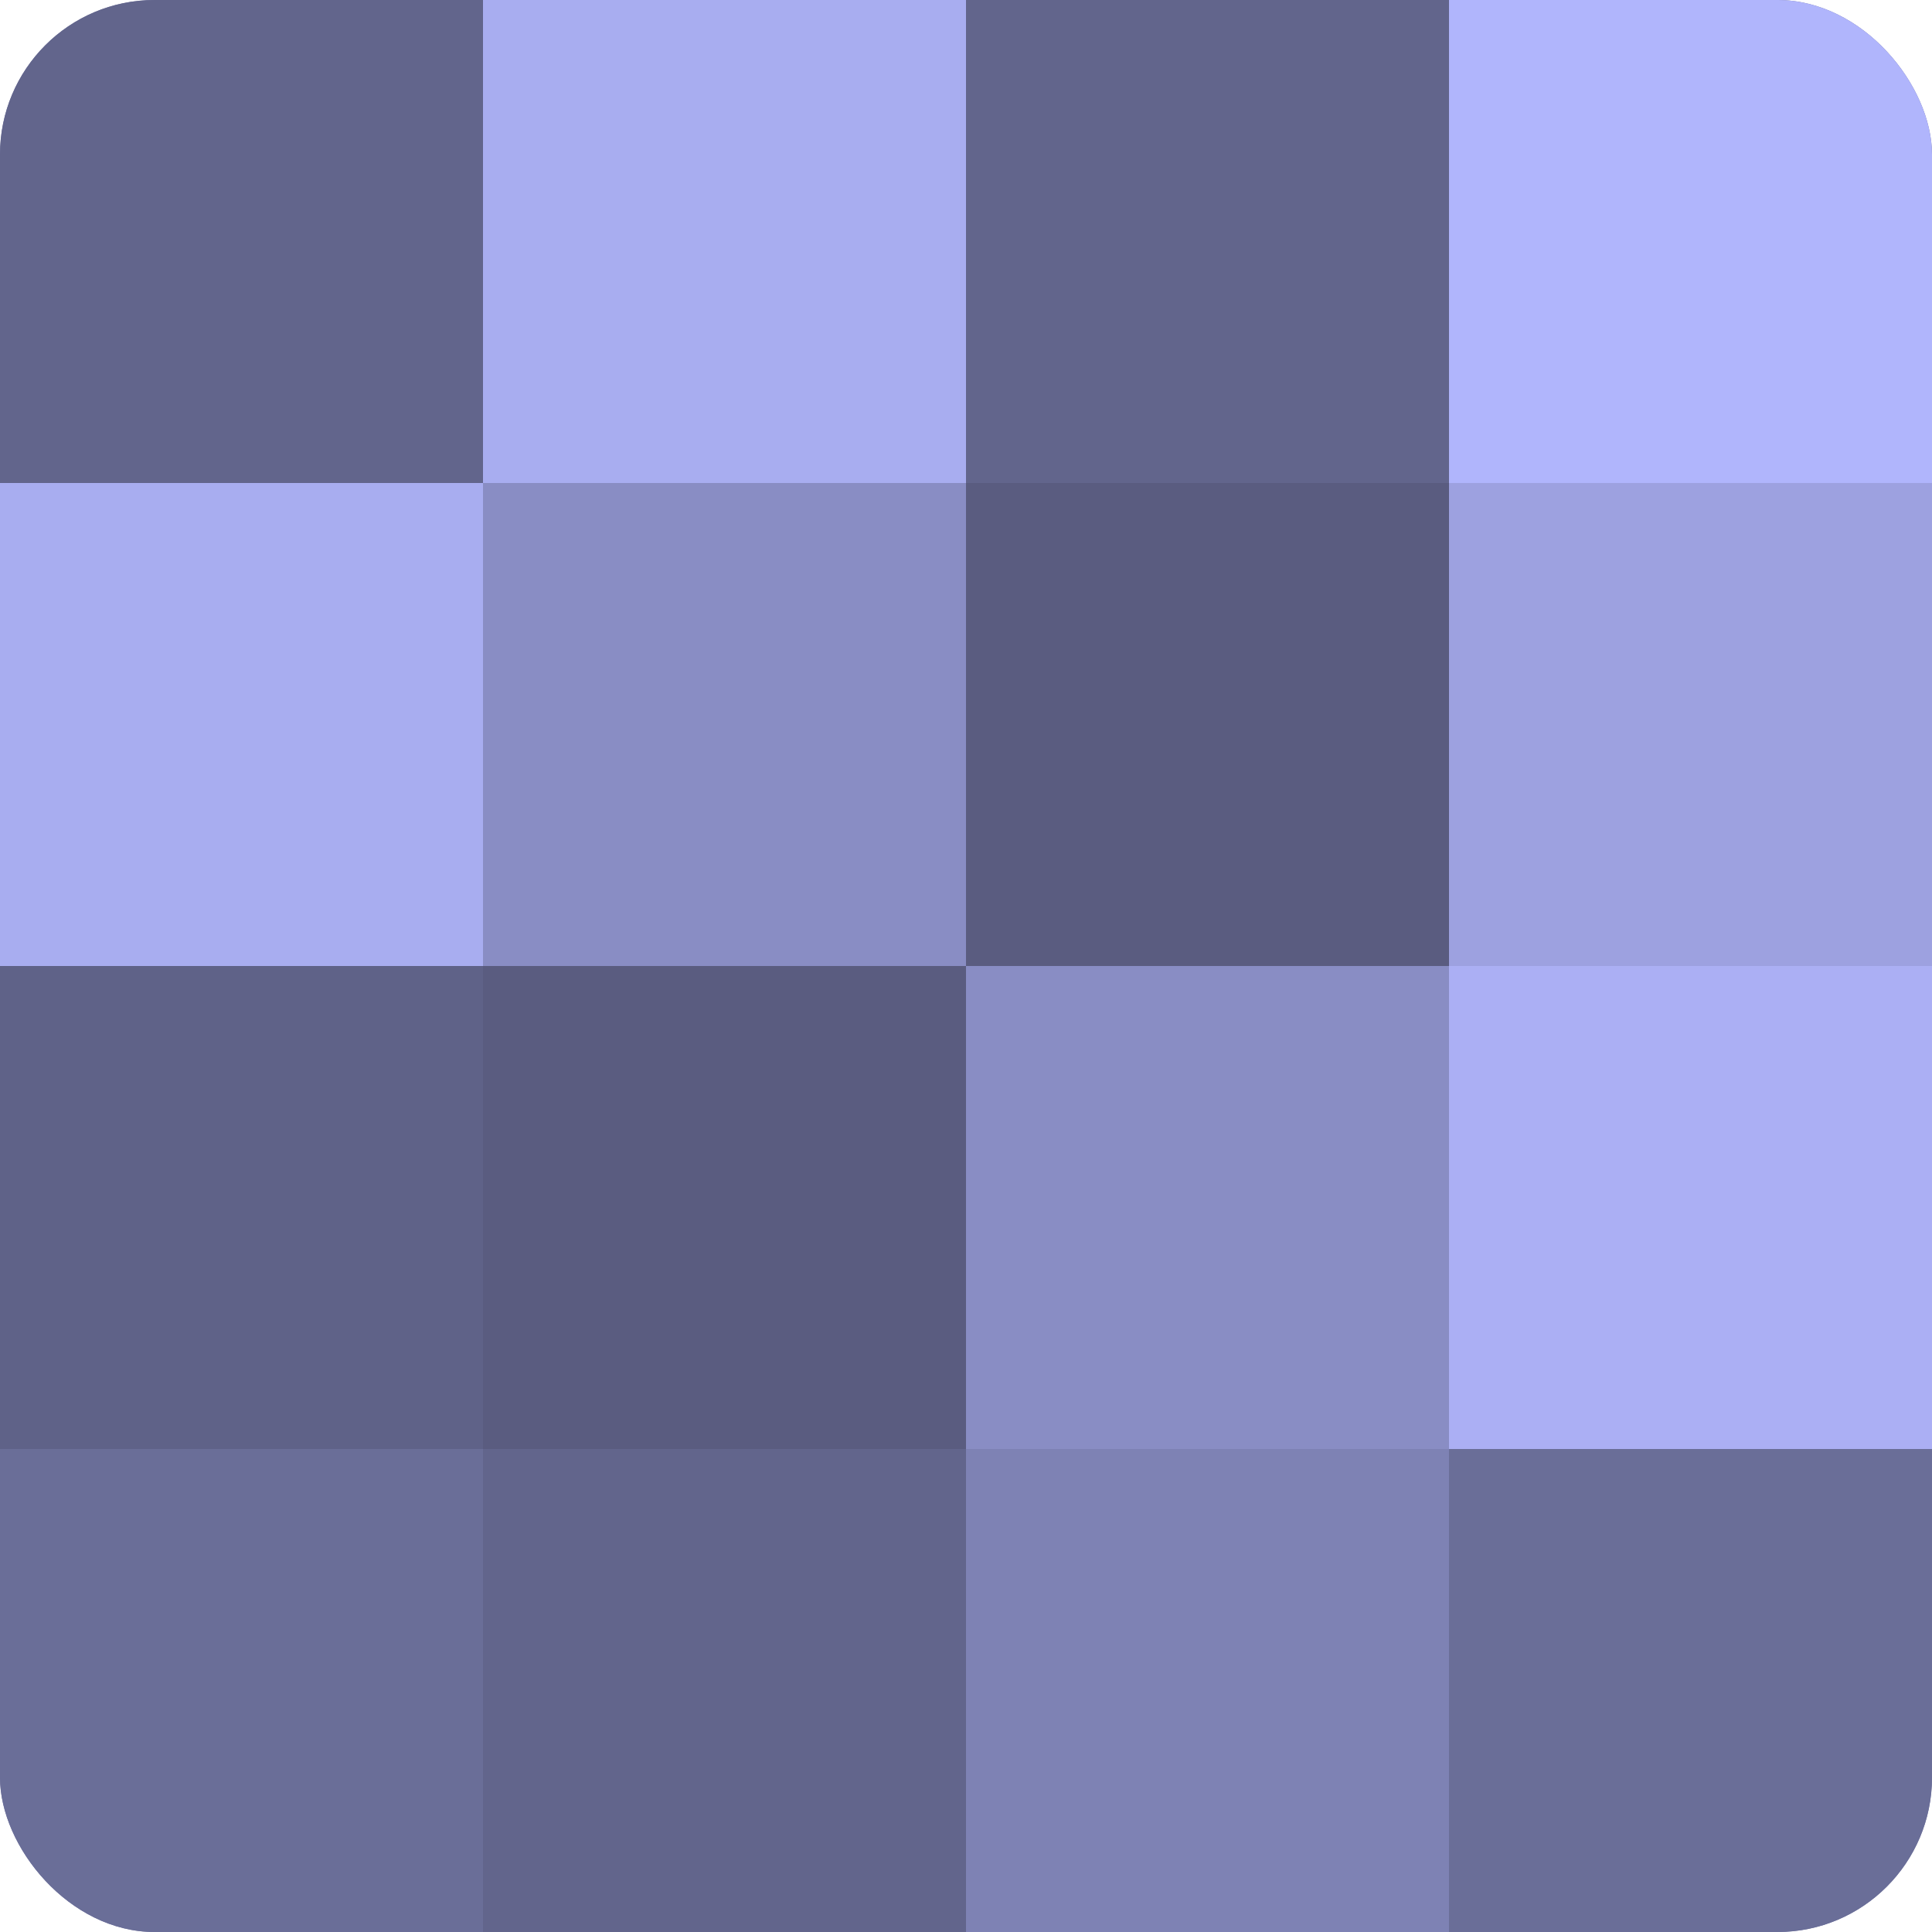 <?xml version="1.0" encoding="UTF-8"?>
<svg xmlns="http://www.w3.org/2000/svg" width="60" height="60" viewBox="0 0 100 100" preserveAspectRatio="xMidYMid meet"><defs><clipPath id="c" width="100" height="100"><rect width="100" height="100" rx="8" ry="8"/></clipPath></defs><g clip-path="url(#c)"><rect width="100" height="100" fill="#7073a0"/><rect width="25" height="25" fill="#62658c"/><rect y="25" width="25" height="25" fill="#a8adf0"/><rect y="50" width="25" height="25" fill="#5f6288"/><rect y="75" width="25" height="25" fill="#6a6e98"/><rect x="25" width="25" height="25" fill="#a8adf0"/><rect x="25" y="25" width="25" height="25" fill="#898dc4"/><rect x="25" y="50" width="25" height="25" fill="#5a5c80"/><rect x="25" y="75" width="25" height="25" fill="#62658c"/><rect x="50" width="25" height="25" fill="#62658c"/><rect x="50" y="25" width="25" height="25" fill="#5a5c80"/><rect x="50" y="50" width="25" height="25" fill="#898dc4"/><rect x="50" y="75" width="25" height="25" fill="#7e82b4"/><rect x="75" width="25" height="25" fill="#b0b5fc"/><rect x="75" y="25" width="25" height="25" fill="#9da1e0"/><rect x="75" y="50" width="25" height="25" fill="#abaff4"/><rect x="75" y="75" width="25" height="25" fill="#6a6e98"/></g></svg>

